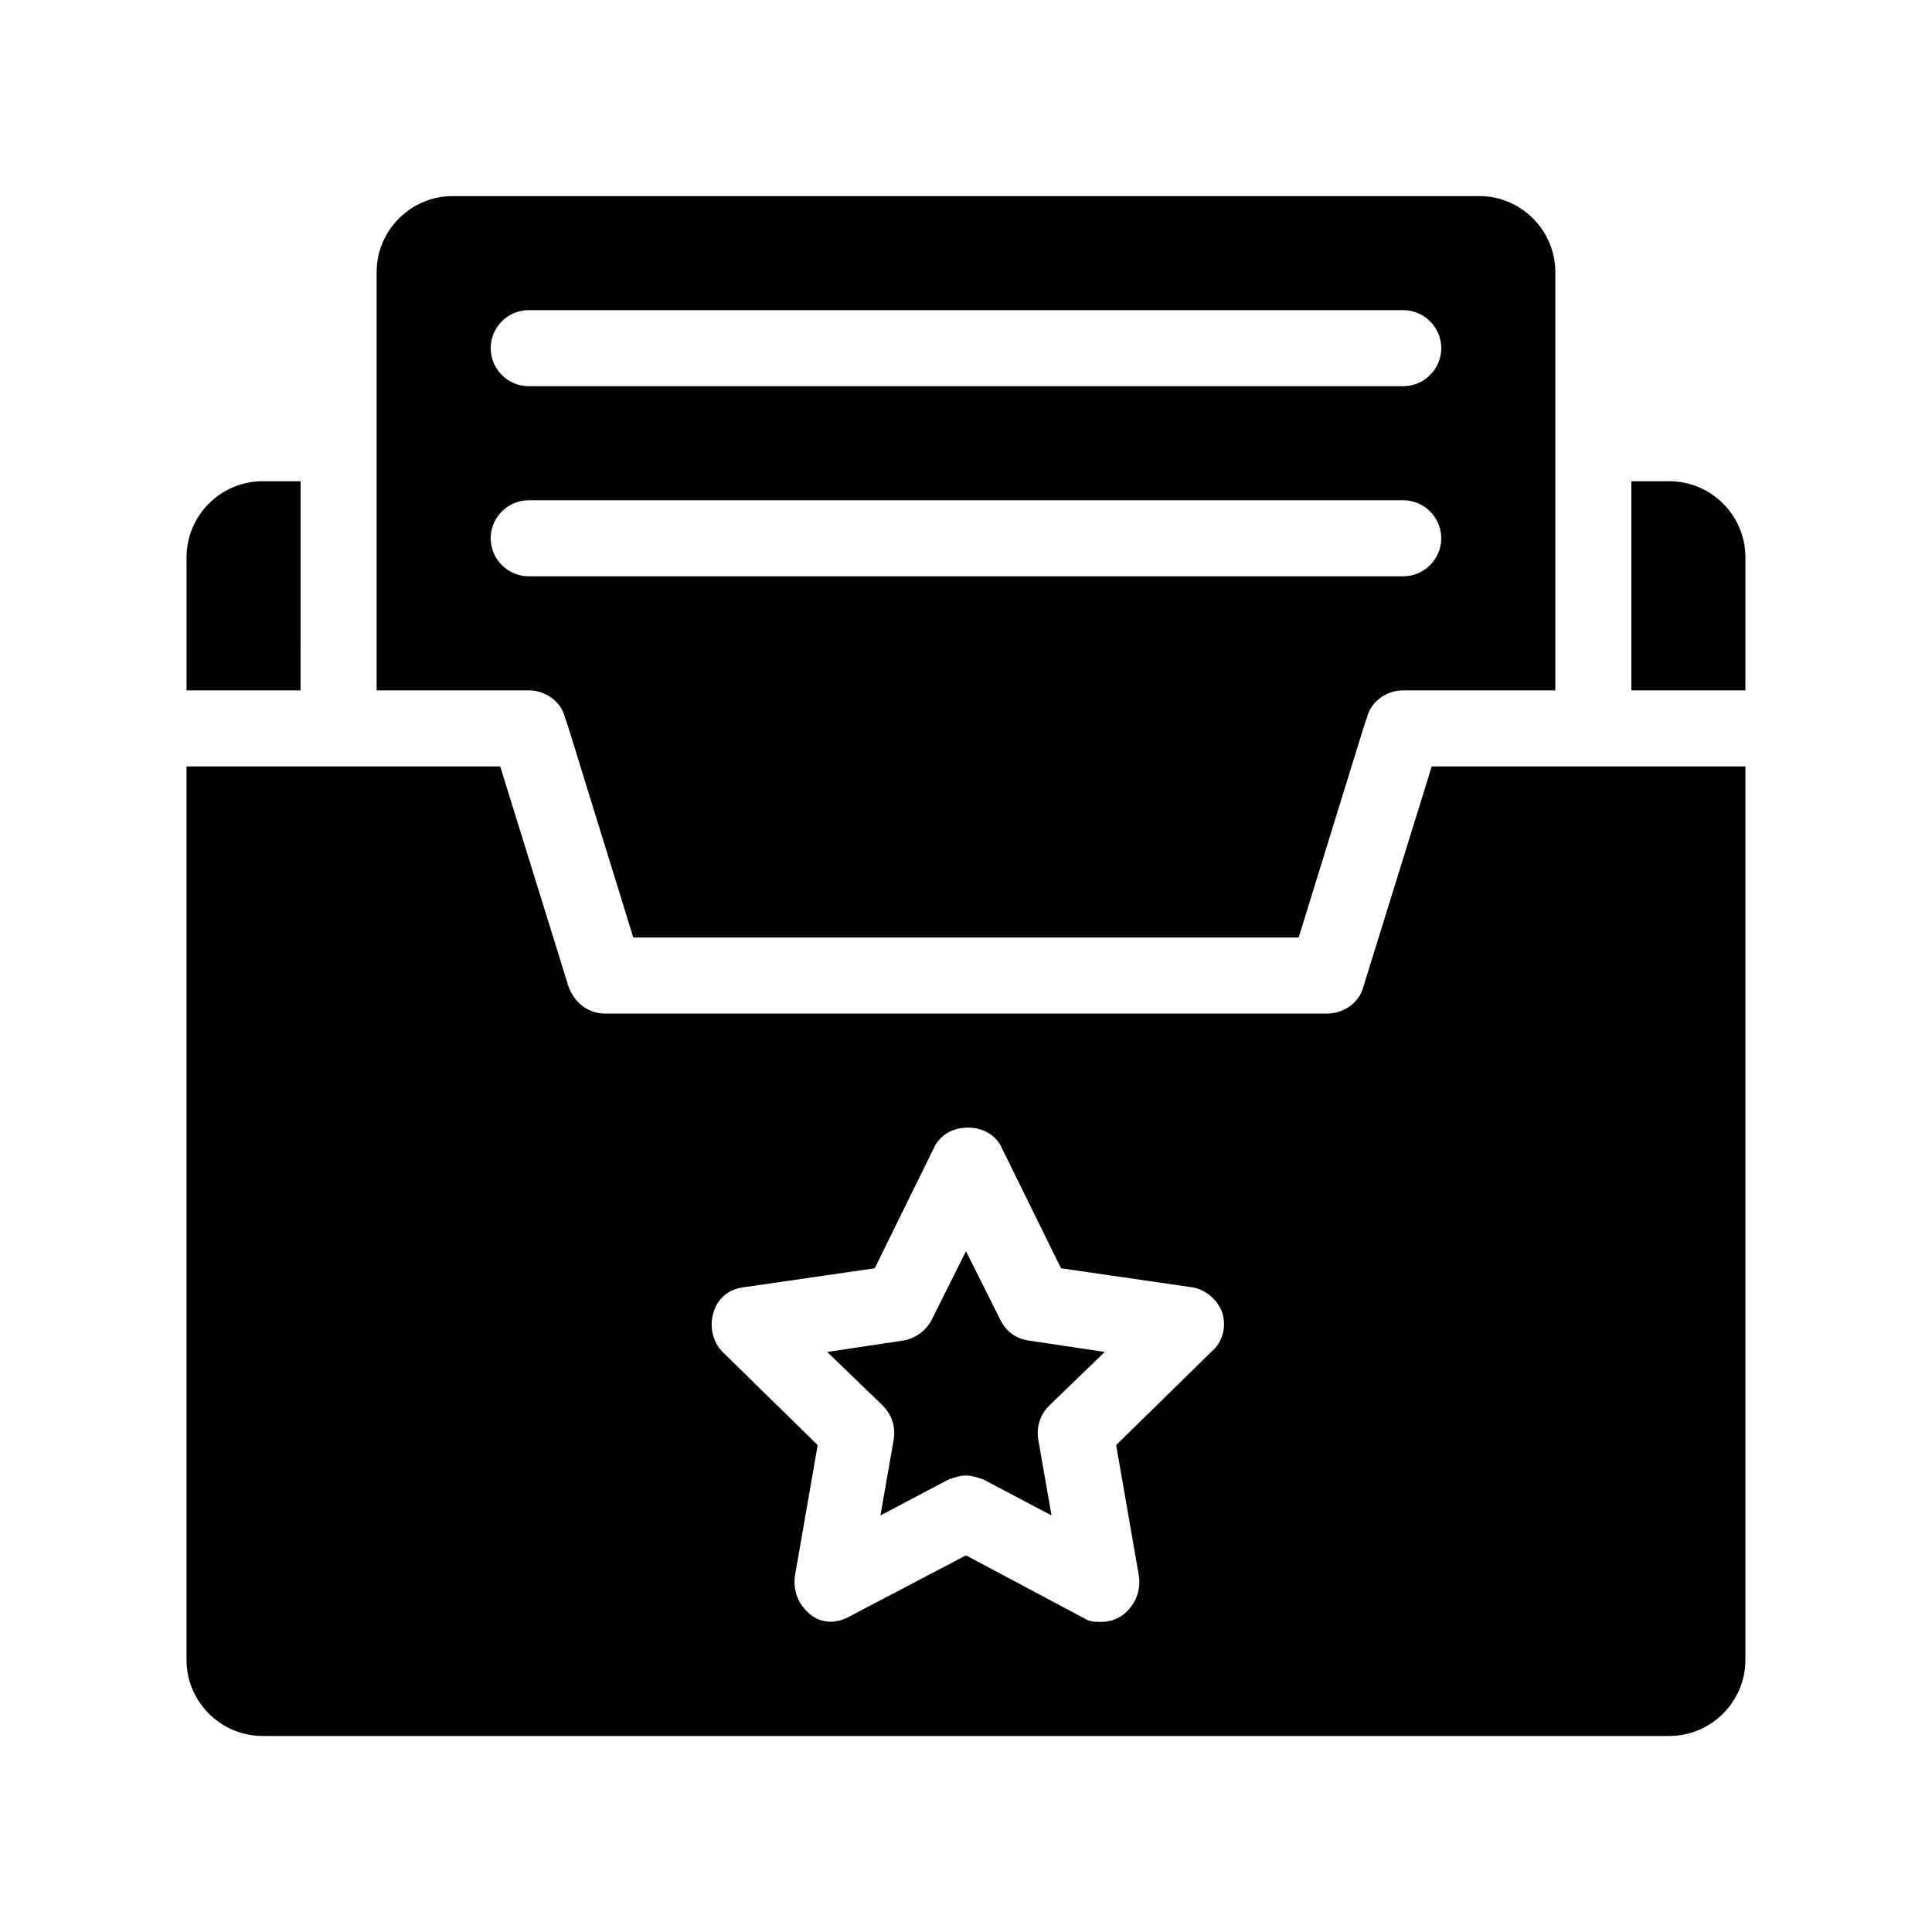<?xml version="1.0" encoding="UTF-8"?>
<!-- Uploaded to: ICON Repo, www.iconrepo.com, Generator: ICON Repo Mixer Tools -->
<svg fill="#000000" width="800px" height="800px" version="1.1" viewBox="144 144 512 512" xmlns="http://www.w3.org/2000/svg">
 <path d="m223.66 326.95h-30.227v-35.266c0-11.082 9.07-20.152 20.152-20.152h10.078zm362.74-55.418h-10.078v55.418h30.23v-35.266c0-11.086-9.066-20.152-20.152-20.152zm-62.973 75.57h83.125v236.79c0 11.082-9.07 20.152-20.152 20.152l-372.82 0.004c-11.082 0-20.152-9.07-20.152-20.152v-236.79h83.129l18.137 58.441c1.512 4.031 5.039 7.055 9.574 7.055h191.45c4.535 0 8.566-3.023 9.574-7.055zm-55.422 145.1c-1.008-3.527-4.535-6.551-8.062-7.055l-34.762-5.039-15.617-31.738c-1.512-3.527-5.039-5.543-9.07-5.543s-7.559 2.016-9.07 5.543l-15.617 31.738-34.762 5.039c-4.031 0.504-7.055 3.023-8.062 7.055-1.008 3.527 0 7.559 2.519 10.078l25.191 24.688-6.047 34.762c-0.504 4.031 1.008 7.559 4.031 10.078 3.023 2.519 7.055 2.519 10.578 0.504l30.738-16.125 31.234 16.625c1.512 1.008 3.023 1.008 4.535 1.008 2.016 0 4.031-0.504 6.047-2.016 3.023-2.519 4.535-6.047 4.031-10.078l-6.047-34.762 25.191-24.688c3.019-2.516 4.027-6.547 3.019-10.074zm-183.89-165.25h-40.305v-110.84c0-11.082 9.07-20.152 20.152-20.152h272.06c11.082 0 20.152 9.07 20.152 20.152v110.84h-40.305c-4.535 0-8.566 3.023-9.574 7.055l-1.008 3.023-17.129 55.418h-176.33l-17.129-55.418-1.008-3.023c-1.008-4.031-5.039-7.055-9.574-7.055zm-10.074-90.684c0 5.543 4.535 10.078 10.078 10.078h231.75c5.543 0 10.078-4.535 10.078-10.078s-4.535-10.078-10.078-10.078h-231.76c-5.539 0-10.074 4.535-10.074 10.078zm10.074 60.457h231.75c5.543 0 10.078-4.535 10.078-10.078s-4.535-10.078-10.078-10.078l-231.75 0.004c-5.543 0-10.078 4.535-10.078 10.078 0.004 5.539 4.539 10.074 10.078 10.074zm124.95 196.99-9.066-18.137-9.07 18.137c-1.512 3.023-4.535 5.039-7.559 5.543l-20.152 3.023 14.609 14.105c2.519 2.519 3.527 5.543 3.023 9.07l-3.527 20.152 18.137-9.574c1.512-0.504 3.023-1.008 4.535-1.008 1.512 0 3.023 0.504 4.535 1.008l18.137 9.574-3.527-20.152c-0.504-3.527 0.504-6.551 3.023-9.07l14.609-14.105-20.152-3.023c-3.523-0.504-6.043-2.519-7.555-5.543z"/>
</svg>